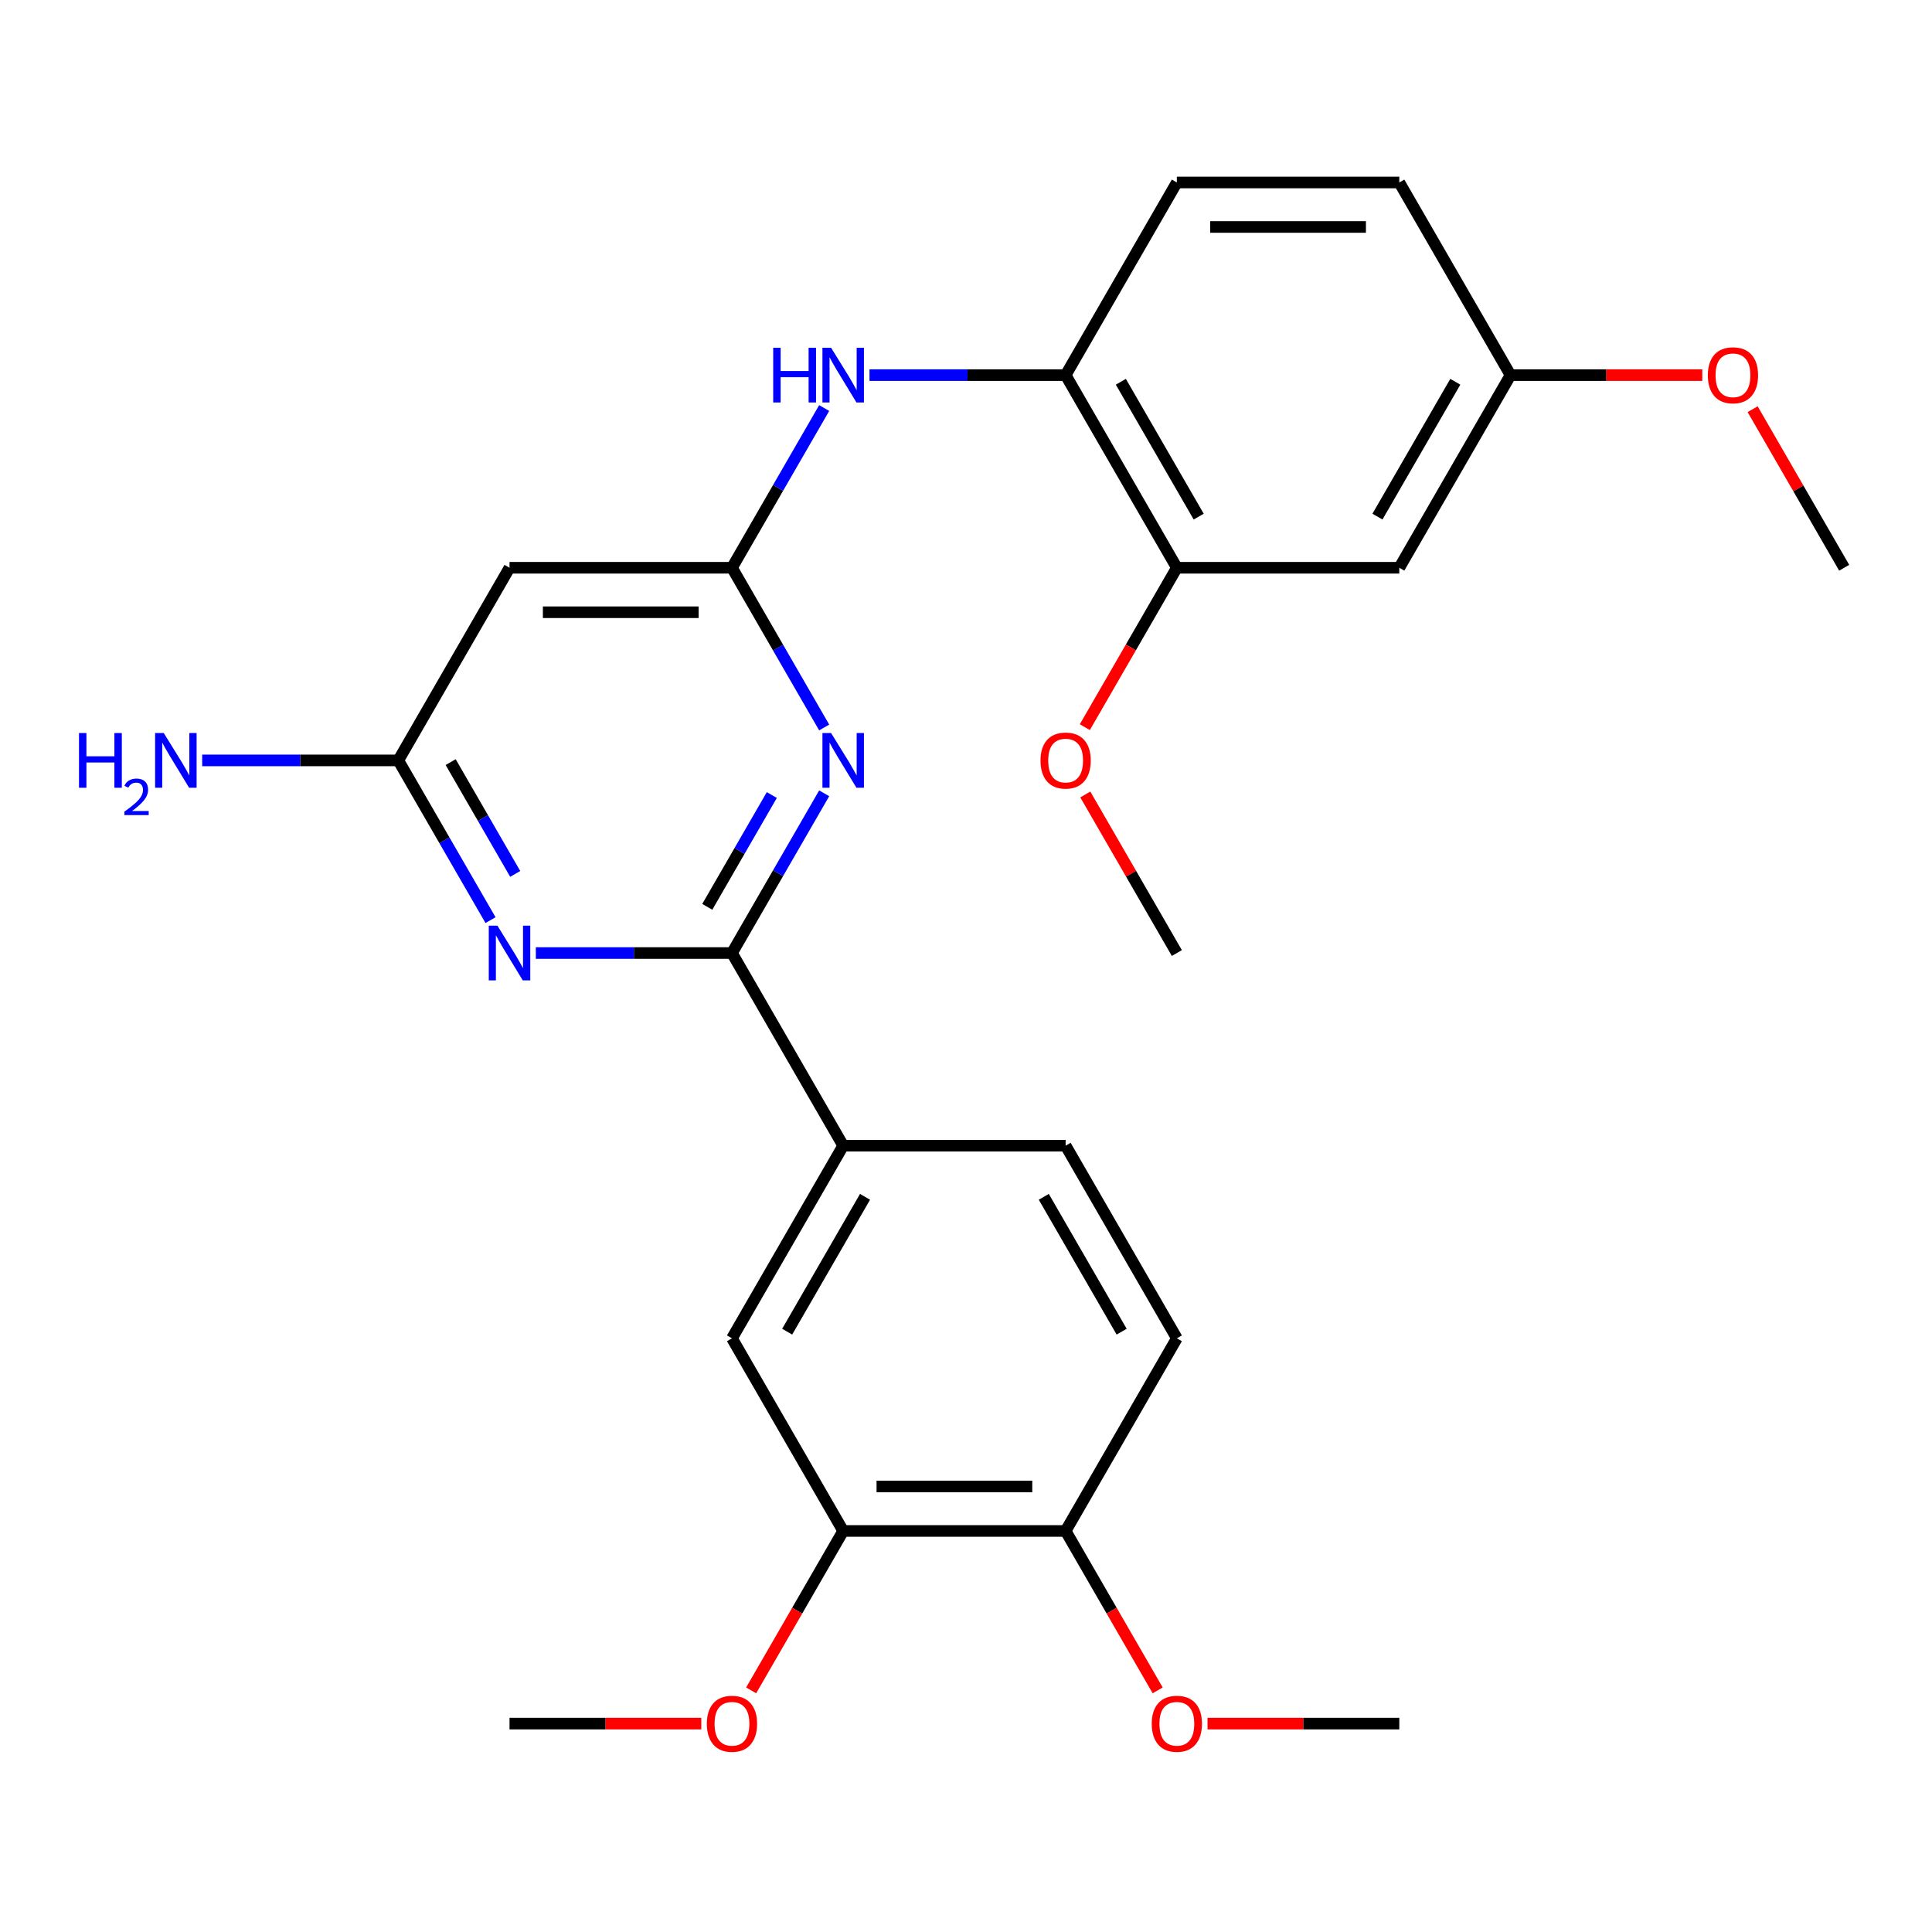 <?xml version='1.0' encoding='iso-8859-1'?>
<svg version='1.1' baseProfile='full'
              xmlns='http://www.w3.org/2000/svg'
                      xmlns:rdkit='http://www.rdkit.org/xml'
                      xmlns:xlink='http://www.w3.org/1999/xlink'
                  xml:space='preserve'
width='1000px' height='1000px' viewBox='0 0 1000 1000'>
<!-- END OF HEADER -->
<rect style='opacity:1.0;fill:#FFFFFF;stroke:none' width='1000' height='1000' x='0' y='0'> </rect>
<path class='bond-0' d='M 378.865,493.292 L 402.73,451.955' style='fill:none;fill-rule:evenodd;stroke:#000000;stroke-width:6px;stroke-linecap:butt;stroke-linejoin:miter;stroke-opacity:1' />
<path class='bond-0' d='M 402.73,451.955 L 426.596,410.619' style='fill:none;fill-rule:evenodd;stroke:#0000FF;stroke-width:6px;stroke-linecap:butt;stroke-linejoin:miter;stroke-opacity:1' />
<path class='bond-0' d='M 366.082,469.377 L 382.788,440.442' style='fill:none;fill-rule:evenodd;stroke:#000000;stroke-width:6px;stroke-linecap:butt;stroke-linejoin:miter;stroke-opacity:1' />
<path class='bond-0' d='M 382.788,440.442 L 399.494,411.507' style='fill:none;fill-rule:evenodd;stroke:#0000FF;stroke-width:6px;stroke-linecap:butt;stroke-linejoin:miter;stroke-opacity:1' />
<path class='bond-1' d='M 378.865,493.292 L 328.106,493.292' style='fill:none;fill-rule:evenodd;stroke:#000000;stroke-width:6px;stroke-linecap:butt;stroke-linejoin:miter;stroke-opacity:1' />
<path class='bond-1' d='M 328.106,493.292 L 277.347,493.292' style='fill:none;fill-rule:evenodd;stroke:#0000FF;stroke-width:6px;stroke-linecap:butt;stroke-linejoin:miter;stroke-opacity:1' />
<path class='bond-6' d='M 378.865,493.292 L 436.433,593.003' style='fill:none;fill-rule:evenodd;stroke:#000000;stroke-width:6px;stroke-linecap:butt;stroke-linejoin:miter;stroke-opacity:1' />
<path class='bond-2' d='M 426.596,376.542 L 402.73,335.206' style='fill:none;fill-rule:evenodd;stroke:#0000FF;stroke-width:6px;stroke-linecap:butt;stroke-linejoin:miter;stroke-opacity:1' />
<path class='bond-2' d='M 402.73,335.206 L 378.865,293.87' style='fill:none;fill-rule:evenodd;stroke:#000000;stroke-width:6px;stroke-linecap:butt;stroke-linejoin:miter;stroke-opacity:1' />
<path class='bond-3' d='M 253.891,476.253 L 230.026,434.917' style='fill:none;fill-rule:evenodd;stroke:#0000FF;stroke-width:6px;stroke-linecap:butt;stroke-linejoin:miter;stroke-opacity:1' />
<path class='bond-3' d='M 230.026,434.917 L 206.161,393.581' style='fill:none;fill-rule:evenodd;stroke:#000000;stroke-width:6px;stroke-linecap:butt;stroke-linejoin:miter;stroke-opacity:1' />
<path class='bond-3' d='M 266.674,452.339 L 249.968,423.403' style='fill:none;fill-rule:evenodd;stroke:#0000FF;stroke-width:6px;stroke-linecap:butt;stroke-linejoin:miter;stroke-opacity:1' />
<path class='bond-3' d='M 249.968,423.403 L 233.262,394.468' style='fill:none;fill-rule:evenodd;stroke:#000000;stroke-width:6px;stroke-linecap:butt;stroke-linejoin:miter;stroke-opacity:1' />
<path class='bond-4' d='M 378.865,293.87 L 402.73,252.534' style='fill:none;fill-rule:evenodd;stroke:#000000;stroke-width:6px;stroke-linecap:butt;stroke-linejoin:miter;stroke-opacity:1' />
<path class='bond-4' d='M 402.73,252.534 L 426.596,211.198' style='fill:none;fill-rule:evenodd;stroke:#0000FF;stroke-width:6px;stroke-linecap:butt;stroke-linejoin:miter;stroke-opacity:1' />
<path class='bond-27' d='M 378.865,293.87 L 263.729,293.87' style='fill:none;fill-rule:evenodd;stroke:#000000;stroke-width:6px;stroke-linecap:butt;stroke-linejoin:miter;stroke-opacity:1' />
<path class='bond-27' d='M 361.594,316.897 L 280.999,316.897' style='fill:none;fill-rule:evenodd;stroke:#000000;stroke-width:6px;stroke-linecap:butt;stroke-linejoin:miter;stroke-opacity:1' />
<path class='bond-5' d='M 206.161,393.581 L 263.729,293.87' style='fill:none;fill-rule:evenodd;stroke:#000000;stroke-width:6px;stroke-linecap:butt;stroke-linejoin:miter;stroke-opacity:1' />
<path class='bond-17' d='M 206.161,393.581 L 155.402,393.581' style='fill:none;fill-rule:evenodd;stroke:#000000;stroke-width:6px;stroke-linecap:butt;stroke-linejoin:miter;stroke-opacity:1' />
<path class='bond-17' d='M 155.402,393.581 L 104.643,393.581' style='fill:none;fill-rule:evenodd;stroke:#0000FF;stroke-width:6px;stroke-linecap:butt;stroke-linejoin:miter;stroke-opacity:1' />
<path class='bond-7' d='M 450.051,194.159 L 500.81,194.159' style='fill:none;fill-rule:evenodd;stroke:#0000FF;stroke-width:6px;stroke-linecap:butt;stroke-linejoin:miter;stroke-opacity:1' />
<path class='bond-7' d='M 500.81,194.159 L 551.569,194.159' style='fill:none;fill-rule:evenodd;stroke:#000000;stroke-width:6px;stroke-linecap:butt;stroke-linejoin:miter;stroke-opacity:1' />
<path class='bond-9' d='M 436.433,593.003 L 378.865,692.713' style='fill:none;fill-rule:evenodd;stroke:#000000;stroke-width:6px;stroke-linecap:butt;stroke-linejoin:miter;stroke-opacity:1' />
<path class='bond-9' d='M 447.74,619.473 L 407.442,689.27' style='fill:none;fill-rule:evenodd;stroke:#000000;stroke-width:6px;stroke-linecap:butt;stroke-linejoin:miter;stroke-opacity:1' />
<path class='bond-13' d='M 436.433,593.003 L 551.569,593.003' style='fill:none;fill-rule:evenodd;stroke:#000000;stroke-width:6px;stroke-linecap:butt;stroke-linejoin:miter;stroke-opacity:1' />
<path class='bond-8' d='M 551.569,194.159 L 609.137,293.87' style='fill:none;fill-rule:evenodd;stroke:#000000;stroke-width:6px;stroke-linecap:butt;stroke-linejoin:miter;stroke-opacity:1' />
<path class='bond-8' d='M 580.146,197.602 L 620.444,267.4' style='fill:none;fill-rule:evenodd;stroke:#000000;stroke-width:6px;stroke-linecap:butt;stroke-linejoin:miter;stroke-opacity:1' />
<path class='bond-14' d='M 551.569,194.159 L 609.137,94.448' style='fill:none;fill-rule:evenodd;stroke:#000000;stroke-width:6px;stroke-linecap:butt;stroke-linejoin:miter;stroke-opacity:1' />
<path class='bond-11' d='M 609.137,293.87 L 724.273,293.87' style='fill:none;fill-rule:evenodd;stroke:#000000;stroke-width:6px;stroke-linecap:butt;stroke-linejoin:miter;stroke-opacity:1' />
<path class='bond-19' d='M 609.137,293.87 L 585.318,335.126' style='fill:none;fill-rule:evenodd;stroke:#000000;stroke-width:6px;stroke-linecap:butt;stroke-linejoin:miter;stroke-opacity:1' />
<path class='bond-19' d='M 585.318,335.126 L 561.498,376.382' style='fill:none;fill-rule:evenodd;stroke:#FF0000;stroke-width:6px;stroke-linecap:butt;stroke-linejoin:miter;stroke-opacity:1' />
<path class='bond-10' d='M 378.865,692.713 L 436.433,792.424' style='fill:none;fill-rule:evenodd;stroke:#000000;stroke-width:6px;stroke-linecap:butt;stroke-linejoin:miter;stroke-opacity:1' />
<path class='bond-20' d='M 436.433,792.424 L 412.614,833.68' style='fill:none;fill-rule:evenodd;stroke:#000000;stroke-width:6px;stroke-linecap:butt;stroke-linejoin:miter;stroke-opacity:1' />
<path class='bond-20' d='M 412.614,833.68 L 388.794,874.937' style='fill:none;fill-rule:evenodd;stroke:#FF0000;stroke-width:6px;stroke-linecap:butt;stroke-linejoin:miter;stroke-opacity:1' />
<path class='bond-28' d='M 436.433,792.424 L 551.569,792.424' style='fill:none;fill-rule:evenodd;stroke:#000000;stroke-width:6px;stroke-linecap:butt;stroke-linejoin:miter;stroke-opacity:1' />
<path class='bond-28' d='M 453.703,769.397 L 534.299,769.397' style='fill:none;fill-rule:evenodd;stroke:#000000;stroke-width:6px;stroke-linecap:butt;stroke-linejoin:miter;stroke-opacity:1' />
<path class='bond-29' d='M 724.273,293.87 L 781.841,194.159' style='fill:none;fill-rule:evenodd;stroke:#000000;stroke-width:6px;stroke-linecap:butt;stroke-linejoin:miter;stroke-opacity:1' />
<path class='bond-29' d='M 712.966,267.4 L 753.264,197.602' style='fill:none;fill-rule:evenodd;stroke:#000000;stroke-width:6px;stroke-linecap:butt;stroke-linejoin:miter;stroke-opacity:1' />
<path class='bond-12' d='M 551.569,792.424 L 609.137,692.713' style='fill:none;fill-rule:evenodd;stroke:#000000;stroke-width:6px;stroke-linecap:butt;stroke-linejoin:miter;stroke-opacity:1' />
<path class='bond-21' d='M 551.569,792.424 L 575.388,833.68' style='fill:none;fill-rule:evenodd;stroke:#000000;stroke-width:6px;stroke-linecap:butt;stroke-linejoin:miter;stroke-opacity:1' />
<path class='bond-21' d='M 575.388,833.68 L 599.208,874.937' style='fill:none;fill-rule:evenodd;stroke:#FF0000;stroke-width:6px;stroke-linecap:butt;stroke-linejoin:miter;stroke-opacity:1' />
<path class='bond-15' d='M 551.569,593.003 L 609.137,692.713' style='fill:none;fill-rule:evenodd;stroke:#000000;stroke-width:6px;stroke-linecap:butt;stroke-linejoin:miter;stroke-opacity:1' />
<path class='bond-15' d='M 540.262,619.473 L 580.56,689.27' style='fill:none;fill-rule:evenodd;stroke:#000000;stroke-width:6px;stroke-linecap:butt;stroke-linejoin:miter;stroke-opacity:1' />
<path class='bond-18' d='M 609.137,94.448 L 724.273,94.448' style='fill:none;fill-rule:evenodd;stroke:#000000;stroke-width:6px;stroke-linecap:butt;stroke-linejoin:miter;stroke-opacity:1' />
<path class='bond-18' d='M 626.407,117.476 L 707.003,117.476' style='fill:none;fill-rule:evenodd;stroke:#000000;stroke-width:6px;stroke-linecap:butt;stroke-linejoin:miter;stroke-opacity:1' />
<path class='bond-16' d='M 781.841,194.159 L 724.273,94.448' style='fill:none;fill-rule:evenodd;stroke:#000000;stroke-width:6px;stroke-linecap:butt;stroke-linejoin:miter;stroke-opacity:1' />
<path class='bond-22' d='M 781.841,194.159 L 831.47,194.159' style='fill:none;fill-rule:evenodd;stroke:#000000;stroke-width:6px;stroke-linecap:butt;stroke-linejoin:miter;stroke-opacity:1' />
<path class='bond-22' d='M 831.47,194.159 L 881.099,194.159' style='fill:none;fill-rule:evenodd;stroke:#FF0000;stroke-width:6px;stroke-linecap:butt;stroke-linejoin:miter;stroke-opacity:1' />
<path class='bond-23' d='M 561.752,411.219 L 585.445,452.255' style='fill:none;fill-rule:evenodd;stroke:#FF0000;stroke-width:6px;stroke-linecap:butt;stroke-linejoin:miter;stroke-opacity:1' />
<path class='bond-23' d='M 585.445,452.255 L 609.137,493.292' style='fill:none;fill-rule:evenodd;stroke:#000000;stroke-width:6px;stroke-linecap:butt;stroke-linejoin:miter;stroke-opacity:1' />
<path class='bond-24' d='M 362.986,892.135 L 313.357,892.135' style='fill:none;fill-rule:evenodd;stroke:#FF0000;stroke-width:6px;stroke-linecap:butt;stroke-linejoin:miter;stroke-opacity:1' />
<path class='bond-24' d='M 313.357,892.135 L 263.729,892.135' style='fill:none;fill-rule:evenodd;stroke:#000000;stroke-width:6px;stroke-linecap:butt;stroke-linejoin:miter;stroke-opacity:1' />
<path class='bond-25' d='M 625.015,892.135 L 674.644,892.135' style='fill:none;fill-rule:evenodd;stroke:#FF0000;stroke-width:6px;stroke-linecap:butt;stroke-linejoin:miter;stroke-opacity:1' />
<path class='bond-25' d='M 674.644,892.135 L 724.273,892.135' style='fill:none;fill-rule:evenodd;stroke:#000000;stroke-width:6px;stroke-linecap:butt;stroke-linejoin:miter;stroke-opacity:1' />
<path class='bond-26' d='M 907.161,211.798 L 930.853,252.834' style='fill:none;fill-rule:evenodd;stroke:#FF0000;stroke-width:6px;stroke-linecap:butt;stroke-linejoin:miter;stroke-opacity:1' />
<path class='bond-26' d='M 930.853,252.834 L 954.545,293.87' style='fill:none;fill-rule:evenodd;stroke:#000000;stroke-width:6px;stroke-linecap:butt;stroke-linejoin:miter;stroke-opacity:1' />
<path  class='atom-1' d='M 430.173 379.421
L 439.453 394.421
Q 440.373 395.901, 441.853 398.581
Q 443.333 401.261, 443.413 401.421
L 443.413 379.421
L 447.173 379.421
L 447.173 407.741
L 443.293 407.741
L 433.333 391.341
Q 432.173 389.421, 430.933 387.221
Q 429.733 385.021, 429.373 384.341
L 429.373 407.741
L 425.693 407.741
L 425.693 379.421
L 430.173 379.421
' fill='#0000FF'/>
<path  class='atom-2' d='M 257.469 479.132
L 266.749 494.132
Q 267.669 495.612, 269.149 498.292
Q 270.629 500.972, 270.709 501.132
L 270.709 479.132
L 274.469 479.132
L 274.469 507.452
L 270.589 507.452
L 260.629 491.052
Q 259.469 489.132, 258.229 486.932
Q 257.029 484.732, 256.669 484.052
L 256.669 507.452
L 252.989 507.452
L 252.989 479.132
L 257.469 479.132
' fill='#0000FF'/>
<path  class='atom-5' d='M 400.213 179.999
L 404.053 179.999
L 404.053 192.039
L 418.533 192.039
L 418.533 179.999
L 422.373 179.999
L 422.373 208.319
L 418.533 208.319
L 418.533 195.239
L 404.053 195.239
L 404.053 208.319
L 400.213 208.319
L 400.213 179.999
' fill='#0000FF'/>
<path  class='atom-5' d='M 430.173 179.999
L 439.453 194.999
Q 440.373 196.479, 441.853 199.159
Q 443.333 201.839, 443.413 201.999
L 443.413 179.999
L 447.173 179.999
L 447.173 208.319
L 443.293 208.319
L 433.333 191.919
Q 432.173 189.999, 430.933 187.799
Q 429.733 185.599, 429.373 184.919
L 429.373 208.319
L 425.693 208.319
L 425.693 179.999
L 430.173 179.999
' fill='#0000FF'/>
<path  class='atom-18' d='M 40.892 379.421
L 44.732 379.421
L 44.732 391.461
L 59.212 391.461
L 59.212 379.421
L 63.052 379.421
L 63.052 407.741
L 59.212 407.741
L 59.212 394.661
L 44.732 394.661
L 44.732 407.741
L 40.892 407.741
L 40.892 379.421
' fill='#0000FF'/>
<path  class='atom-18' d='M 64.424 406.747
Q 65.111 404.978, 66.748 404.002
Q 68.384 402.998, 70.655 402.998
Q 73.48 402.998, 75.064 404.53
Q 76.648 406.061, 76.648 408.78
Q 76.648 411.552, 74.588 414.139
Q 72.556 416.726, 68.332 419.789
L 76.964 419.789
L 76.964 421.901
L 64.372 421.901
L 64.372 420.132
Q 67.856 417.65, 69.916 415.802
Q 72.001 413.954, 73.004 412.291
Q 74.008 410.628, 74.008 408.912
Q 74.008 407.117, 73.11 406.114
Q 72.212 405.11, 70.655 405.11
Q 69.15 405.11, 68.147 405.718
Q 67.144 406.325, 66.431 407.671
L 64.424 406.747
' fill='#0000FF'/>
<path  class='atom-18' d='M 84.764 379.421
L 94.044 394.421
Q 94.964 395.901, 96.444 398.581
Q 97.924 401.261, 98.004 401.421
L 98.004 379.421
L 101.764 379.421
L 101.764 407.741
L 97.884 407.741
L 87.924 391.341
Q 86.764 389.421, 85.524 387.221
Q 84.324 385.021, 83.964 384.341
L 83.964 407.741
L 80.284 407.741
L 80.284 379.421
L 84.764 379.421
' fill='#0000FF'/>
<path  class='atom-20' d='M 538.569 393.661
Q 538.569 386.861, 541.929 383.061
Q 545.289 379.261, 551.569 379.261
Q 557.849 379.261, 561.209 383.061
Q 564.569 386.861, 564.569 393.661
Q 564.569 400.541, 561.169 404.461
Q 557.769 408.341, 551.569 408.341
Q 545.329 408.341, 541.929 404.461
Q 538.569 400.581, 538.569 393.661
M 551.569 405.141
Q 555.889 405.141, 558.209 402.261
Q 560.569 399.341, 560.569 393.661
Q 560.569 388.101, 558.209 385.301
Q 555.889 382.461, 551.569 382.461
Q 547.249 382.461, 544.889 385.261
Q 542.569 388.061, 542.569 393.661
Q 542.569 399.381, 544.889 402.261
Q 547.249 405.141, 551.569 405.141
' fill='#FF0000'/>
<path  class='atom-21' d='M 365.865 892.215
Q 365.865 885.415, 369.225 881.615
Q 372.585 877.815, 378.865 877.815
Q 385.145 877.815, 388.505 881.615
Q 391.865 885.415, 391.865 892.215
Q 391.865 899.095, 388.465 903.015
Q 385.065 906.895, 378.865 906.895
Q 372.625 906.895, 369.225 903.015
Q 365.865 899.135, 365.865 892.215
M 378.865 903.695
Q 383.185 903.695, 385.505 900.815
Q 387.865 897.895, 387.865 892.215
Q 387.865 886.655, 385.505 883.855
Q 383.185 881.015, 378.865 881.015
Q 374.545 881.015, 372.185 883.815
Q 369.865 886.615, 369.865 892.215
Q 369.865 897.935, 372.185 900.815
Q 374.545 903.695, 378.865 903.695
' fill='#FF0000'/>
<path  class='atom-22' d='M 596.137 892.215
Q 596.137 885.415, 599.497 881.615
Q 602.857 877.815, 609.137 877.815
Q 615.417 877.815, 618.777 881.615
Q 622.137 885.415, 622.137 892.215
Q 622.137 899.095, 618.737 903.015
Q 615.337 906.895, 609.137 906.895
Q 602.897 906.895, 599.497 903.015
Q 596.137 899.135, 596.137 892.215
M 609.137 903.695
Q 613.457 903.695, 615.777 900.815
Q 618.137 897.895, 618.137 892.215
Q 618.137 886.655, 615.777 883.855
Q 613.457 881.015, 609.137 881.015
Q 604.817 881.015, 602.457 883.815
Q 600.137 886.615, 600.137 892.215
Q 600.137 897.935, 602.457 900.815
Q 604.817 903.695, 609.137 903.695
' fill='#FF0000'/>
<path  class='atom-23' d='M 883.977 194.239
Q 883.977 187.439, 887.337 183.639
Q 890.697 179.839, 896.977 179.839
Q 903.257 179.839, 906.617 183.639
Q 909.977 187.439, 909.977 194.239
Q 909.977 201.119, 906.577 205.039
Q 903.177 208.919, 896.977 208.919
Q 890.737 208.919, 887.337 205.039
Q 883.977 201.159, 883.977 194.239
M 896.977 205.719
Q 901.297 205.719, 903.617 202.839
Q 905.977 199.919, 905.977 194.239
Q 905.977 188.679, 903.617 185.879
Q 901.297 183.039, 896.977 183.039
Q 892.657 183.039, 890.297 185.839
Q 887.977 188.639, 887.977 194.239
Q 887.977 199.959, 890.297 202.839
Q 892.657 205.719, 896.977 205.719
' fill='#FF0000'/>
</svg>
